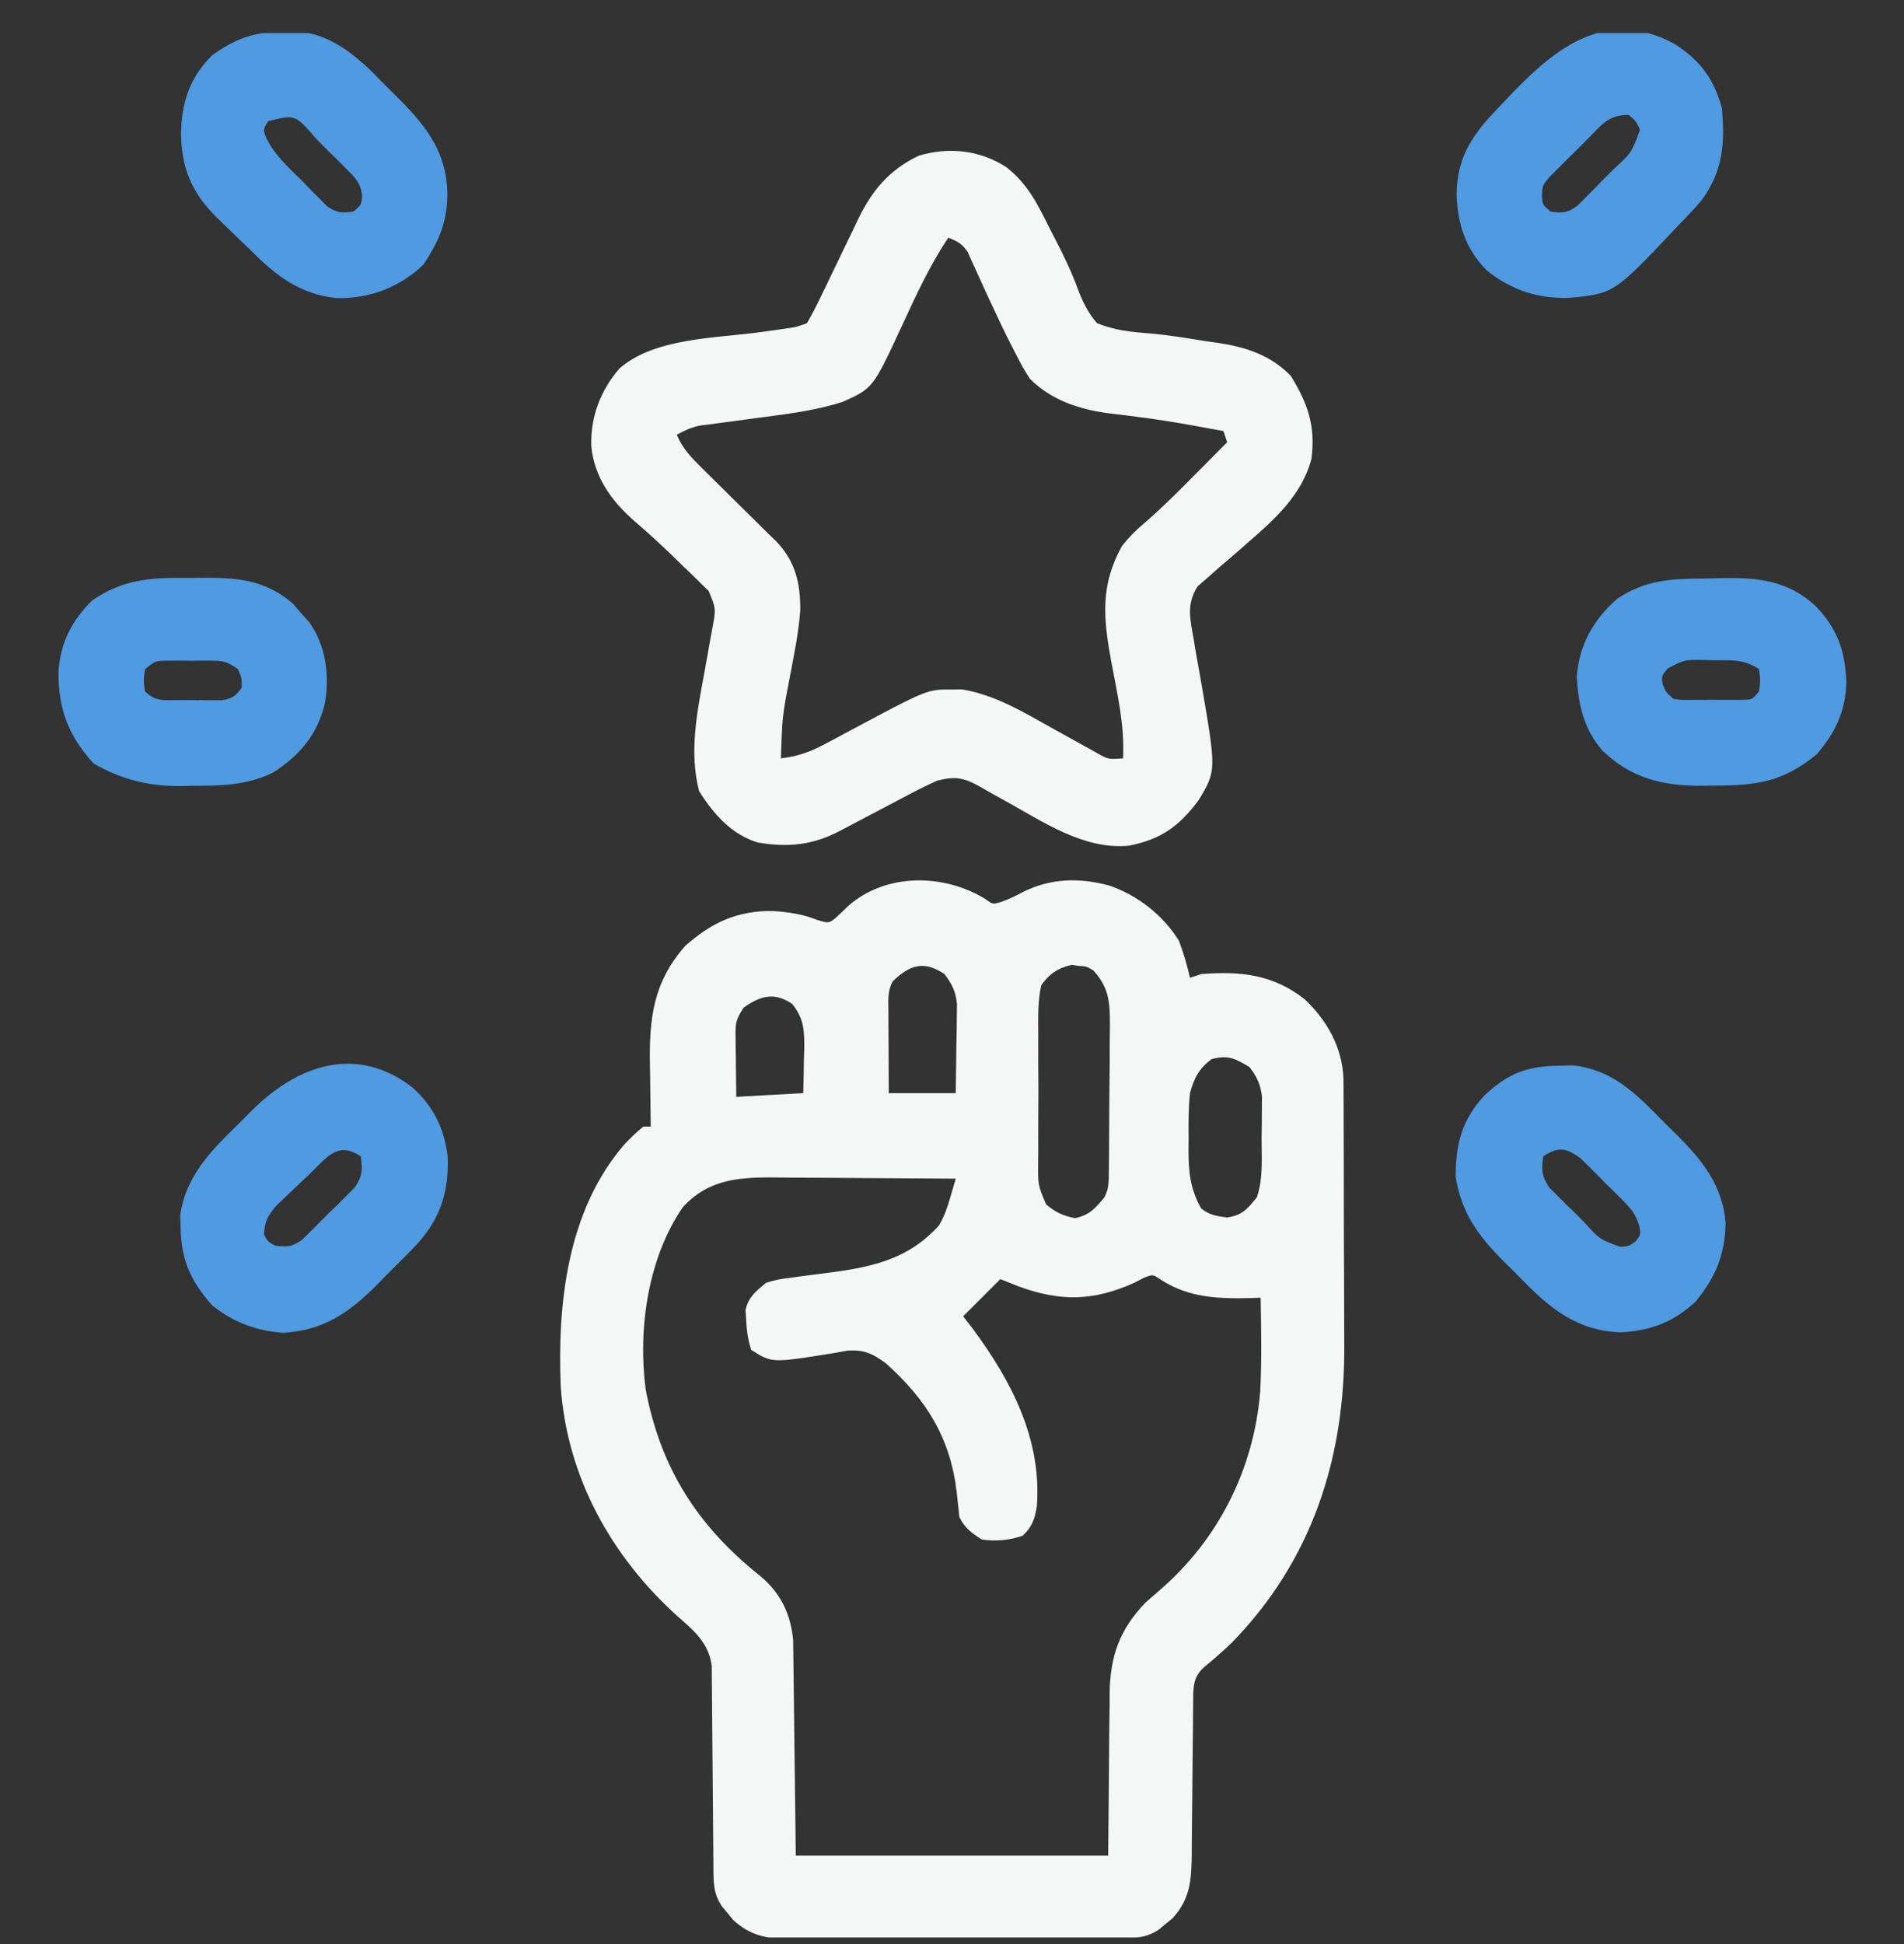<svg width="48" height="49" viewBox="0 0 48 49" fill="none" xmlns="http://www.w3.org/2000/svg">
<rect x="0" y="0" width="48" height="49" fill="#333333" stroke="none"/>
<g clip-path="url(#clip0_8433_18512)">
<path d="M24.832 22.654C25.019 22.792 25.019 22.792 25.208 22.743C25.411 22.675 25.587 22.591 25.775 22.49C26.472 22.136 27.191 22.117 27.943 22.314C28.666 22.553 29.314 23.059 29.719 23.708C29.838 24.016 29.926 24.325 30 24.646C30.093 24.615 30.186 24.584 30.281 24.552C31.274 24.473 32.091 24.558 32.889 25.185C33.459 25.718 33.842 26.409 33.869 27.197C33.87 27.35 33.871 27.503 33.871 27.657C33.872 27.741 33.872 27.825 33.873 27.912C33.875 28.19 33.875 28.468 33.875 28.746C33.876 28.941 33.876 29.136 33.877 29.331C33.878 29.739 33.879 30.148 33.878 30.557C33.878 31.076 33.881 31.596 33.884 32.115C33.886 32.518 33.887 32.921 33.887 33.324C33.887 33.515 33.888 33.707 33.889 33.898C33.909 36.766 33.067 39.353 31.031 41.427C30.806 41.636 30.58 41.838 30.342 42.032C30.132 42.23 30.097 42.401 30.081 42.684C30.08 42.773 30.079 42.863 30.079 42.955C30.078 43.056 30.077 43.157 30.076 43.262C30.075 43.371 30.075 43.481 30.074 43.594C30.071 43.825 30.069 44.057 30.066 44.288C30.062 44.654 30.058 45.019 30.056 45.385C30.053 45.737 30.049 46.089 30.045 46.442C30.044 46.551 30.044 46.66 30.044 46.772C30.034 47.401 30.002 47.87 29.558 48.352C29.503 48.397 29.447 48.441 29.391 48.488C29.335 48.534 29.28 48.58 29.224 48.627C28.951 48.818 28.71 48.845 28.388 48.847C28.308 48.847 28.228 48.848 28.146 48.848C28.058 48.848 27.971 48.848 27.88 48.849C27.788 48.849 27.696 48.849 27.6 48.85C27.294 48.851 26.988 48.852 26.682 48.852C26.469 48.853 26.256 48.853 26.044 48.854C25.598 48.855 25.151 48.856 24.705 48.856C24.134 48.856 23.562 48.859 22.991 48.861C22.551 48.863 22.112 48.864 21.673 48.864C21.462 48.864 21.251 48.865 21.041 48.866C20.746 48.868 20.451 48.867 20.156 48.867C20.069 48.868 19.982 48.868 19.892 48.869C19.327 48.866 18.913 48.789 18.482 48.391C18.437 48.336 18.392 48.281 18.346 48.224C18.3 48.169 18.254 48.114 18.206 48.057C17.979 47.731 17.987 47.432 17.985 47.048C17.984 46.931 17.983 46.815 17.982 46.694C17.982 46.601 17.982 46.601 17.981 46.505C17.98 46.31 17.978 46.114 17.976 45.919C17.971 45.363 17.965 44.807 17.962 44.252C17.96 43.912 17.957 43.572 17.953 43.231C17.951 43.102 17.951 42.973 17.95 42.843C17.95 42.662 17.948 42.481 17.945 42.299C17.944 42.145 17.944 42.145 17.943 41.987C17.868 41.417 17.507 41.108 17.092 40.748C15.414 39.239 14.294 37.23 14.136 34.947C14.05 32.848 14.304 30.511 15.737 28.85C15.892 28.688 16.042 28.534 16.219 28.396C16.281 28.396 16.342 28.396 16.406 28.396C16.405 28.316 16.403 28.235 16.402 28.153C16.397 27.85 16.393 27.548 16.391 27.246C16.389 27.116 16.387 26.986 16.385 26.856C16.363 25.669 16.467 24.761 17.273 23.843C17.938 23.254 18.584 22.95 19.485 22.962C19.883 22.991 20.231 23.037 20.602 23.187C20.893 23.273 20.893 23.273 21.062 23.14C21.172 23.04 21.279 22.938 21.385 22.834C22.335 21.997 23.789 22.019 24.832 22.654ZM22.5 24.74C22.368 25.004 22.396 25.225 22.397 25.52C22.397 25.637 22.398 25.755 22.398 25.877C22.399 26 22.399 26.124 22.4 26.251C22.401 26.377 22.401 26.503 22.402 26.628C22.403 26.936 22.404 27.244 22.406 27.552C22.963 27.552 23.52 27.552 24.094 27.552C24.101 27.14 24.107 26.728 24.111 26.316C24.114 26.199 24.116 26.082 24.118 25.962C24.119 25.849 24.12 25.736 24.121 25.62C24.123 25.517 24.124 25.413 24.126 25.306C24.089 24.982 24.007 24.812 23.812 24.552C23.29 24.204 22.935 24.317 22.5 24.74ZM26.25 24.833C26.163 25.232 26.171 25.625 26.175 26.032C26.175 26.148 26.174 26.265 26.174 26.386C26.173 26.696 26.175 27.006 26.178 27.315C26.18 27.505 26.178 27.695 26.177 27.884C26.173 28.249 26.174 28.614 26.175 28.979C26.174 29.092 26.173 29.205 26.172 29.321C26.166 29.866 26.166 29.866 26.37 30.353C26.601 30.555 26.8 30.643 27.1 30.704C27.467 30.626 27.607 30.461 27.844 30.177C27.96 29.944 27.951 29.783 27.954 29.521C27.955 29.424 27.956 29.326 27.958 29.225C27.958 29.119 27.959 29.013 27.96 28.904C27.96 28.796 27.961 28.687 27.962 28.575C27.963 28.344 27.964 28.114 27.965 27.884C27.967 27.531 27.971 27.18 27.975 26.827C27.976 26.604 27.977 26.38 27.977 26.156C27.979 26.051 27.981 25.946 27.982 25.837C27.981 25.257 27.96 24.896 27.562 24.458C27.388 24.356 27.388 24.356 27.199 24.347C27.11 24.334 27.11 24.334 27.018 24.32C26.675 24.395 26.448 24.549 26.25 24.833ZM18.75 25.396C18.547 25.701 18.54 25.783 18.544 26.135C18.545 26.223 18.545 26.311 18.546 26.402C18.547 26.493 18.549 26.585 18.551 26.679C18.552 26.772 18.552 26.864 18.553 26.96C18.555 27.189 18.559 27.417 18.562 27.646C19.119 27.615 19.676 27.584 20.25 27.552C20.258 27.265 20.263 26.978 20.267 26.691C20.27 26.61 20.272 26.529 20.275 26.445C20.28 25.986 20.272 25.673 19.969 25.302C19.521 24.999 19.17 25.098 18.75 25.396ZM30.539 26.697C30.223 26.941 30.101 27.174 30 27.552C29.96 27.928 29.961 28.3 29.965 28.677C29.964 28.776 29.963 28.875 29.962 28.977C29.964 29.542 30.003 29.962 30.281 30.458C30.501 30.633 30.653 30.645 30.932 30.687C31.318 30.632 31.445 30.475 31.687 30.177C31.852 29.684 31.802 29.159 31.805 28.642C31.807 28.526 31.808 28.411 31.811 28.292C31.811 28.18 31.811 28.069 31.812 27.954C31.813 27.852 31.814 27.751 31.815 27.646C31.776 27.324 31.694 27.153 31.5 26.896C31.134 26.675 30.957 26.584 30.539 26.697ZM17.219 30.419C16.333 31.704 16.078 33.498 16.277 35.017C16.655 37.019 17.593 38.474 19.182 39.737C19.682 40.161 19.934 40.68 19.995 41.337C19.996 41.437 19.997 41.538 19.999 41.641C20 41.757 20.002 41.873 20.004 41.993C20.006 42.173 20.006 42.173 20.008 42.358C20.009 42.47 20.011 42.582 20.012 42.697C20.018 43.114 20.023 43.53 20.027 43.947C20.039 44.879 20.05 45.811 20.062 46.771C22.661 46.771 25.26 46.771 27.937 46.771C27.953 45.174 27.953 45.174 27.965 43.577C27.968 43.375 27.971 43.173 27.974 42.971C27.974 42.868 27.974 42.766 27.974 42.659C27.991 41.733 28.227 41.073 28.875 40.396C28.993 40.291 29.112 40.188 29.232 40.085C30.713 38.808 31.611 37.032 31.77 35.073C31.811 34.286 31.794 33.496 31.781 32.708C31.655 32.713 31.655 32.713 31.527 32.718C30.705 32.737 29.974 32.712 29.267 32.257C29.066 32.118 29.066 32.118 28.84 32.205C28.759 32.247 28.677 32.29 28.594 32.333C27.56 32.795 26.75 32.811 25.687 32.427C25.533 32.365 25.378 32.303 25.219 32.24C24.909 32.549 24.6 32.858 24.281 33.177C24.4 33.331 24.4 33.331 24.521 33.488C25.494 34.798 26.268 36.278 26.139 37.964C26.09 38.276 26.02 38.488 25.781 38.708C25.433 38.824 25.111 38.855 24.75 38.802C24.486 38.634 24.327 38.519 24.187 38.24C24.162 38.025 24.139 37.81 24.117 37.595C23.952 36.228 23.347 35.27 22.335 34.364C22 34.116 21.778 34.012 21.356 34.044C21.248 34.063 21.14 34.083 21.029 34.103C19.458 34.357 19.458 34.357 18.937 34.021C18.851 33.76 18.821 33.504 18.808 33.23C18.804 33.16 18.799 33.091 18.795 33.019C18.87 32.685 19.054 32.551 19.312 32.333C19.618 32.245 19.618 32.245 19.961 32.202C20.023 32.193 20.084 32.184 20.148 32.175C20.344 32.148 20.54 32.123 20.736 32.099C21.893 31.954 22.862 31.785 23.674 30.885C23.814 30.643 23.884 30.429 23.962 30.162C23.987 30.077 24.011 29.992 24.037 29.905C24.065 29.808 24.065 29.808 24.094 29.708C23.373 29.702 22.653 29.697 21.932 29.694C21.598 29.692 21.263 29.69 20.928 29.687C20.605 29.684 20.282 29.682 19.958 29.682C19.776 29.681 19.594 29.679 19.411 29.677C18.545 29.676 17.835 29.758 17.219 30.419Z" fill="#F5F6F6"/>
<path d="M25.377 4.219C25.896 4.629 26.149 5.122 26.437 5.708C26.487 5.804 26.536 5.9 26.587 5.998C26.799 6.411 27.002 6.82 27.162 7.257C27.289 7.592 27.417 7.872 27.656 8.146C28.101 8.327 28.525 8.369 29.001 8.405C29.478 8.447 29.949 8.527 30.422 8.603C30.516 8.616 30.61 8.629 30.706 8.642C31.418 8.751 32.03 8.949 32.542 9.475C32.968 10.165 33.17 10.743 33.062 11.56C32.825 12.481 32.121 13.103 31.43 13.701C31.368 13.755 31.307 13.809 31.244 13.865C31.081 14.008 30.917 14.148 30.751 14.287C30.655 14.372 30.559 14.458 30.463 14.544C30.373 14.622 30.283 14.7 30.19 14.78C29.904 15.237 30.003 15.6 30.093 16.115C30.116 16.25 30.116 16.25 30.138 16.389C30.186 16.669 30.236 16.948 30.287 17.228C30.665 19.425 30.665 19.425 30.218 20.167C29.722 20.833 29.264 21.159 28.452 21.317C27.32 21.422 26.287 20.708 25.332 20.18C25.261 20.141 25.189 20.102 25.116 20.061C24.98 19.987 24.846 19.91 24.713 19.832C24.296 19.599 24.083 19.561 23.625 19.677C23.391 19.782 23.169 19.89 22.944 20.011C22.881 20.044 22.818 20.077 22.753 20.111C22.553 20.216 22.354 20.321 22.154 20.427C21.954 20.533 21.753 20.638 21.552 20.743C21.428 20.809 21.303 20.874 21.179 20.94C20.492 21.302 19.866 21.366 19.098 21.234C18.436 21.029 17.984 20.513 17.625 19.941C17.363 18.944 17.582 17.906 17.765 16.912C17.81 16.665 17.854 16.418 17.897 16.17C17.917 16.063 17.936 15.955 17.957 15.844C18.051 15.343 18.051 15.343 17.865 14.894C17.803 14.834 17.741 14.774 17.677 14.712C17.575 14.611 17.575 14.611 17.47 14.508C17.397 14.439 17.325 14.37 17.25 14.298C17.18 14.23 17.11 14.162 17.038 14.091C16.701 13.762 16.356 13.444 15.998 13.137C15.419 12.635 14.978 12.02 14.906 11.24C14.885 10.506 15.139 9.838 15.62 9.284C16.521 8.503 18.077 8.527 19.204 8.367C19.311 8.352 19.417 8.337 19.527 8.321C19.623 8.308 19.72 8.294 19.819 8.28C20.072 8.245 20.072 8.245 20.343 8.146C20.474 7.92 20.589 7.698 20.7 7.463C20.733 7.394 20.767 7.324 20.802 7.253C20.946 6.958 21.087 6.661 21.229 6.365C21.333 6.148 21.438 5.932 21.544 5.716C21.575 5.65 21.606 5.584 21.638 5.516C21.992 4.789 22.423 4.28 23.156 3.927C23.918 3.694 24.712 3.783 25.377 4.219ZM23.906 5.99C23.442 6.687 23.099 7.429 22.749 8.188C22.01 9.784 22.01 9.784 21.248 10.127C20.487 10.376 19.668 10.454 18.878 10.563C18.79 10.575 18.701 10.587 18.61 10.6C18.436 10.624 18.263 10.647 18.089 10.669C18.01 10.679 17.93 10.69 17.849 10.701C17.778 10.71 17.708 10.719 17.635 10.728C17.421 10.774 17.253 10.853 17.062 10.958C17.209 11.313 17.431 11.536 17.703 11.805C17.747 11.849 17.792 11.893 17.837 11.938C17.979 12.079 18.121 12.219 18.264 12.359C18.358 12.452 18.453 12.546 18.547 12.64C18.722 12.813 18.897 12.986 19.073 13.159C19.152 13.237 19.231 13.316 19.312 13.396C19.396 13.477 19.48 13.559 19.567 13.643C20.052 14.145 20.182 14.706 20.174 15.386C20.136 15.934 20.023 16.472 19.922 17.011C19.72 18.056 19.72 18.056 19.687 19.115C20.106 19.063 20.417 18.957 20.788 18.758C20.938 18.679 20.938 18.679 21.091 18.598C21.194 18.542 21.298 18.486 21.404 18.429C23.381 17.373 23.381 17.373 23.994 17.38C24.08 17.379 24.166 17.378 24.254 17.377C25.091 17.513 25.835 17.968 26.566 18.376C26.747 18.476 26.927 18.576 27.107 18.676C27.225 18.742 27.225 18.742 27.345 18.809C27.417 18.848 27.488 18.887 27.562 18.927C27.626 18.963 27.689 18.999 27.755 19.037C27.962 19.139 27.962 19.139 28.312 19.115C28.355 18.275 28.164 17.471 28.01 16.65C27.812 15.56 27.739 14.752 28.283 13.765C28.462 13.538 28.615 13.383 28.833 13.2C29.291 12.804 29.715 12.379 30.14 11.949C30.256 11.832 30.256 11.832 30.374 11.714C30.562 11.525 30.75 11.335 30.937 11.146C30.906 11.053 30.875 10.96 30.843 10.865C30.619 10.823 30.394 10.782 30.17 10.742C30.099 10.729 30.029 10.716 29.956 10.703C29.55 10.631 29.144 10.568 28.735 10.515C28.649 10.504 28.563 10.493 28.475 10.481C28.308 10.46 28.141 10.44 27.975 10.421C27.225 10.324 26.516 10.096 25.968 9.552C25.792 9.277 25.792 9.277 25.623 8.949C25.592 8.889 25.561 8.83 25.529 8.769C25.335 8.391 25.153 8.008 24.975 7.622C24.934 7.533 24.892 7.444 24.85 7.353C24.768 7.177 24.688 7 24.609 6.822C24.572 6.741 24.535 6.66 24.496 6.577C24.464 6.504 24.431 6.432 24.398 6.357C24.26 6.145 24.139 6.082 23.906 5.99Z" fill="#F5F6F6"/>
<path d="M7.084 0.798C7.146 0.795 7.209 0.791 7.273 0.788C8.116 0.773 8.723 1.194 9.322 1.752C9.493 1.923 9.663 2.095 9.832 2.269C9.919 2.354 10.005 2.44 10.094 2.528C10.785 3.227 11.257 3.863 11.279 4.876C11.273 5.612 11.071 6.065 10.676 6.669C10.074 7.245 9.317 7.531 8.489 7.515C7.535 7.415 6.938 6.93 6.281 6.271C6.176 6.17 6.07 6.069 5.965 5.968C5.855 5.862 5.746 5.756 5.637 5.65C5.585 5.6 5.534 5.551 5.481 5.5C4.851 4.875 4.583 4.284 4.564 3.394C4.57 2.602 4.775 1.965 5.344 1.396C5.919 0.985 6.372 0.813 7.084 0.798ZM6.762 3.054C6.628 3.267 6.628 3.267 6.721 3.494C6.936 3.925 7.285 4.229 7.623 4.566C7.694 4.64 7.766 4.714 7.839 4.79C7.908 4.86 7.978 4.929 8.05 5.001C8.113 5.065 8.176 5.129 8.241 5.195C8.484 5.366 8.615 5.376 8.906 5.333C9.113 5.163 9.113 5.163 9.129 4.927C9.082 4.593 8.954 4.479 8.717 4.242C8.639 4.163 8.56 4.084 8.479 4.003C8.396 3.922 8.312 3.841 8.227 3.757C8.145 3.674 8.063 3.592 7.979 3.506C7.443 2.883 7.443 2.883 6.762 3.054Z" fill="#4F9AE1"/>
<path d="M42.207 1.102C42.849 1.508 43.2 1.975 43.406 2.708C43.496 3.594 43.435 4.31 42.906 5.036C42.738 5.239 42.559 5.426 42.375 5.615C42.327 5.665 42.279 5.716 42.23 5.768C40.686 7.401 40.686 7.401 39.549 7.509C38.754 7.526 38.105 7.314 37.481 6.816C36.948 6.278 36.739 5.634 36.721 4.894C36.732 3.943 37.138 3.37 37.781 2.708C37.831 2.655 37.882 2.601 37.934 2.546C39.102 1.303 40.41 0.138 42.207 1.102ZM40.021 3.506C39.94 3.589 39.858 3.672 39.773 3.757C39.69 3.838 39.607 3.919 39.521 4.003C39.403 4.121 39.403 4.121 39.283 4.242C39.211 4.314 39.138 4.386 39.064 4.46C38.888 4.667 38.888 4.667 38.871 4.927C38.887 5.163 38.887 5.163 39.094 5.333C39.395 5.38 39.52 5.364 39.769 5.184C39.837 5.116 39.904 5.048 39.974 4.977C40.048 4.903 40.123 4.829 40.199 4.752C40.313 4.634 40.313 4.634 40.43 4.513C40.507 4.436 40.585 4.358 40.665 4.279C41.134 3.847 41.134 3.847 41.344 3.271C41.243 3.053 41.243 3.053 41.062 2.896C40.533 2.896 40.385 3.146 40.021 3.506Z" fill="#4F9AE1"/>
<path d="M10.398 27.409C10.928 27.885 11.195 28.436 11.286 29.142C11.32 30.018 11.114 30.691 10.52 31.352C10.332 31.552 10.139 31.746 9.942 31.939C9.791 32.087 9.644 32.238 9.497 32.39C8.816 33.078 8.154 33.532 7.16 33.593C6.488 33.558 5.863 33.323 5.344 32.896C4.813 32.301 4.568 31.759 4.553 30.951C4.549 30.845 4.545 30.739 4.542 30.63C4.68 29.678 5.271 29.052 5.938 28.402C6.077 28.267 6.213 28.129 6.349 27.991C7.505 26.837 8.989 26.323 10.398 27.409ZM7.781 29.615C7.737 29.656 7.693 29.697 7.647 29.739C7.505 29.872 7.365 30.007 7.225 30.142C7.137 30.226 7.049 30.311 6.958 30.398C6.745 30.652 6.673 30.786 6.656 31.115C6.752 31.296 6.752 31.296 6.938 31.396C7.236 31.435 7.365 31.425 7.614 31.25C7.838 31.03 8.06 30.811 8.279 30.587C8.397 30.474 8.397 30.474 8.517 30.358C8.591 30.283 8.665 30.209 8.741 30.132C8.809 30.065 8.877 29.997 8.946 29.927C9.136 29.646 9.143 29.478 9.094 29.146C8.494 28.746 8.223 29.198 7.781 29.615Z" fill="#4F9AE1"/>
<path d="M39.31 26.861C39.426 26.858 39.542 26.855 39.661 26.853C40.618 26.964 41.19 27.511 41.839 28.174C41.982 28.32 42.127 28.462 42.273 28.605C42.916 29.245 43.43 29.887 43.502 30.825C43.492 31.611 43.249 32.198 42.75 32.802C42.202 33.323 41.606 33.542 40.863 33.581C39.773 33.549 39.083 32.989 38.356 32.239C38.209 32.087 38.058 31.939 37.907 31.791C37.268 31.152 36.845 30.574 36.697 29.664C36.698 28.833 36.849 28.238 37.418 27.616C38.009 27.059 38.491 26.869 39.31 26.861ZM38.906 29.146C38.857 29.478 38.864 29.646 39.054 29.927C39.121 29.995 39.189 30.063 39.259 30.132C39.333 30.207 39.407 30.281 39.483 30.358C39.562 30.433 39.64 30.509 39.721 30.587C39.797 30.665 39.874 30.743 39.953 30.823C40.335 31.241 40.335 31.241 40.843 31.425C41.066 31.411 41.066 31.411 41.238 31.285C41.366 31.116 41.366 31.116 41.325 30.894C41.236 30.601 41.123 30.471 40.909 30.255C40.839 30.185 40.77 30.115 40.698 30.043C40.625 29.971 40.552 29.899 40.476 29.826C40.369 29.716 40.369 29.716 40.259 29.604C40.189 29.535 40.119 29.465 40.047 29.393C39.983 29.33 39.92 29.267 39.854 29.202C39.493 28.929 39.284 28.894 38.906 29.146Z" fill="#4F9AE1"/>
<path d="M42.93 14.582C43.063 14.58 43.195 14.578 43.328 14.574C44.267 14.549 45.041 14.608 45.762 15.266C46.32 15.842 46.511 16.388 46.547 17.181C46.529 17.926 46.279 18.447 45.803 19.009C44.947 19.719 44.263 19.803 43.184 19.8C43.031 19.802 43.031 19.802 42.875 19.805C41.899 19.805 41.123 19.615 40.406 18.927C39.929 18.386 39.786 17.762 39.75 17.052C39.811 16.253 40.175 15.605 40.781 15.083C41.493 14.617 42.104 14.589 42.93 14.582ZM42.037 16.854C41.886 17.04 41.886 17.04 41.918 17.251C41.996 17.444 41.996 17.444 42.188 17.615C42.393 17.644 42.393 17.644 42.63 17.64C42.717 17.64 42.805 17.64 42.895 17.64C42.986 17.64 43.078 17.639 43.172 17.638C43.263 17.639 43.355 17.64 43.449 17.64C43.536 17.64 43.624 17.64 43.714 17.64C43.834 17.639 43.834 17.639 43.957 17.639C44.176 17.633 44.176 17.633 44.344 17.427C44.383 17.146 44.383 17.146 44.344 16.865C43.954 16.605 43.636 16.643 43.178 16.642C43.097 16.64 43.017 16.637 42.934 16.635C42.453 16.63 42.453 16.63 42.037 16.854Z" fill="#4F9AE1"/>
<path d="M4.634 14.566C4.828 14.568 5.021 14.566 5.215 14.563C6.069 14.562 6.731 14.649 7.389 15.218C7.49 15.337 7.49 15.337 7.594 15.458C7.695 15.572 7.695 15.572 7.799 15.687C8.218 16.279 8.305 16.998 8.197 17.703C8.009 18.508 7.57 19.029 6.885 19.472C6.216 19.798 5.586 19.805 4.852 19.806C4.751 19.808 4.651 19.811 4.548 19.813C3.739 19.816 3.064 19.649 2.361 19.244C1.713 18.539 1.464 17.848 1.474 16.905C1.532 16.18 1.811 15.648 2.319 15.137C3.058 14.625 3.749 14.555 4.634 14.566ZM3.656 16.865C3.617 17.146 3.617 17.146 3.656 17.427C3.931 17.702 4.17 17.642 4.546 17.645C4.637 17.645 4.729 17.644 4.822 17.644C4.913 17.645 5.004 17.647 5.097 17.648C5.184 17.649 5.271 17.649 5.361 17.649C5.481 17.649 5.481 17.649 5.603 17.65C5.858 17.607 5.943 17.541 6.094 17.333C6.094 17.09 6.094 17.09 6 16.865C5.709 16.671 5.642 16.653 5.312 16.652C5.233 16.652 5.155 16.652 5.075 16.651C4.953 16.653 4.953 16.653 4.828 16.654C4.747 16.653 4.666 16.652 4.582 16.651C4.504 16.652 4.425 16.652 4.345 16.652C4.273 16.652 4.202 16.653 4.129 16.653C3.908 16.666 3.908 16.666 3.656 16.865Z" fill="#4F9AE1"/>
</g>
<defs>
<clipPath id="clip0_8433_18512">
<rect width="48" height="48" fill="white" transform="translate(0 0.833)"/>
</clipPath>
</defs>
</svg>
